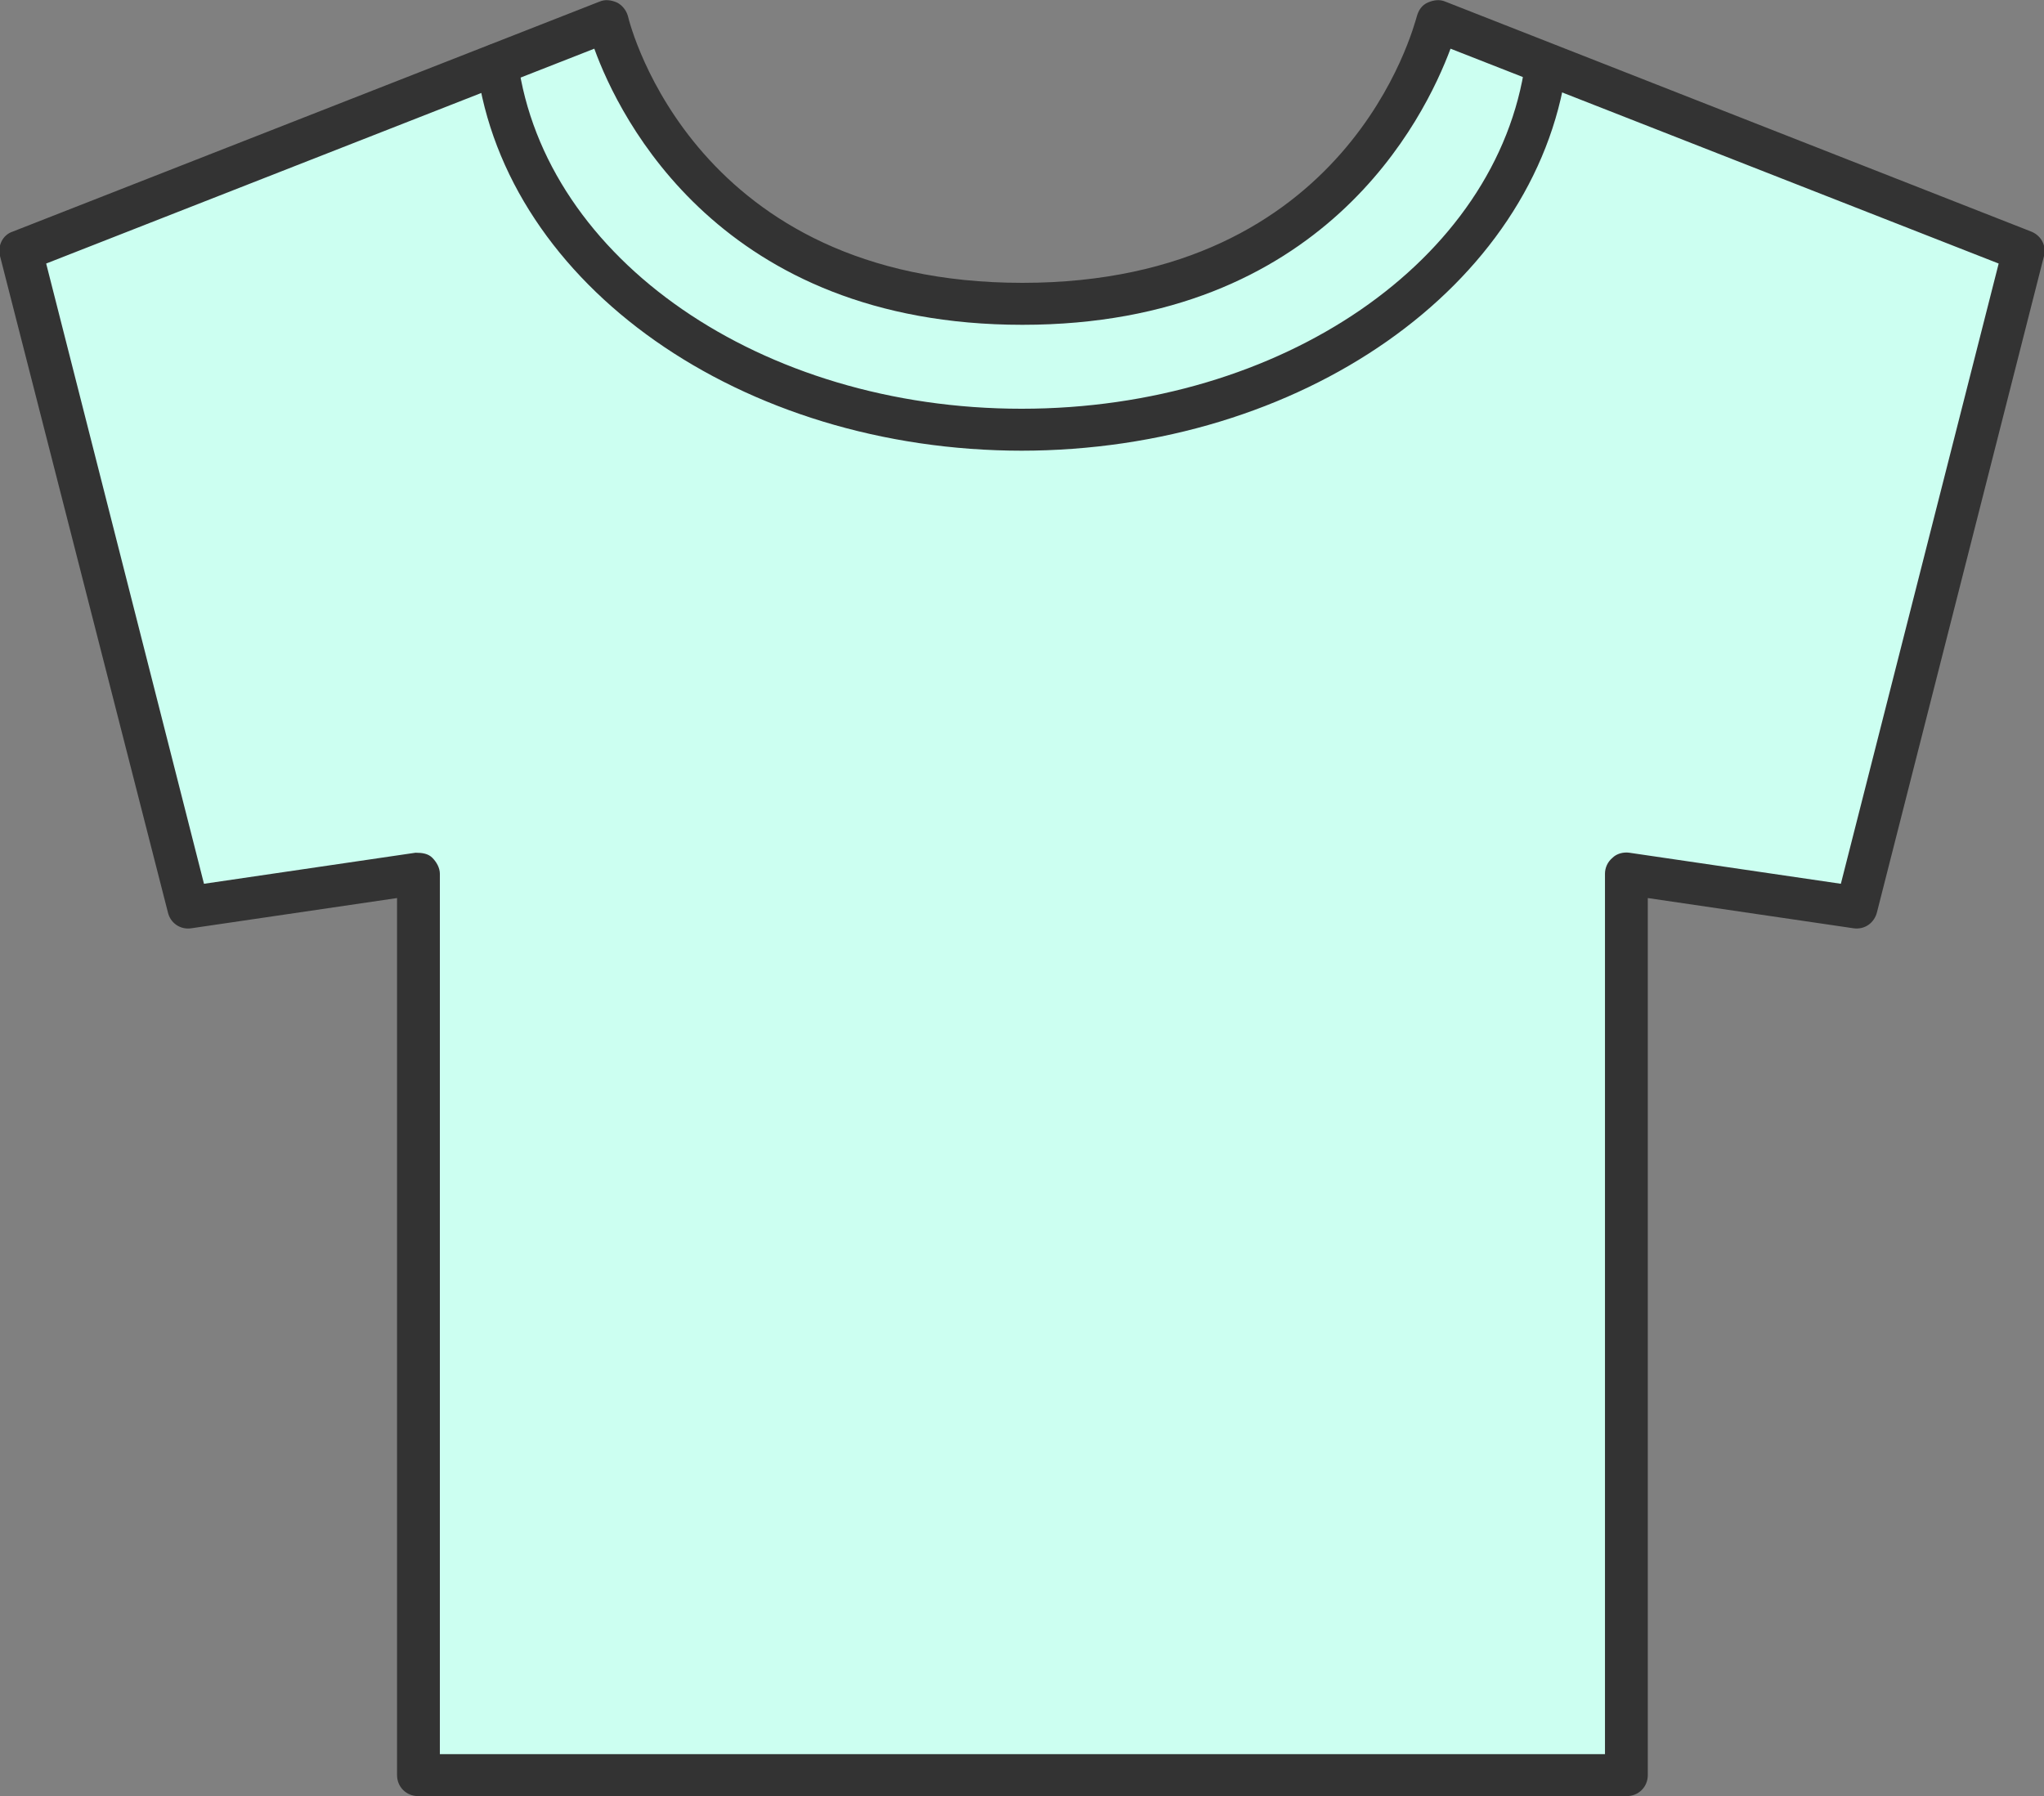 <?xml version="1.0" encoding="UTF-8"?>
<svg id="_レイヤー_2" data-name="レイヤー 2" xmlns="http://www.w3.org/2000/svg" viewBox="0 0 24.35 21.4">
  <rect x="0" y="0" width="24.35" height="21.4" fill="#808080" stroke="none"/>
  <defs>
    <style>
      .cls-1 {
        fill: #333;
      }

      .cls-1, .cls-2 {
        stroke-width: 0px;
      }

      .cls-2 {
        fill: #ccfff1;
      }
    </style>
  </defs>
  <g id="svg8">
    <g>
      <g>
        <path id="path3499" class="cls-2" d="M19.37,21.15v-10.74l2.74.4,1.99-7.82L17.12.25s-.8,3.37-4.94,3.37S7.23.25,7.23.25L.25,2.99l1.99,7.82,2.74-.4v10.74h14.39Z"/>
        <path class="cls-1" d="M19.37,21.4H4.98c-.14,0-.25-.11-.25-.25v-10.45l-2.45.36c-.13.02-.25-.06-.28-.19L0,3.05c-.03-.12.03-.25.15-.29L7.14.02c.07-.03.14-.02.21.01.06.03.11.09.13.16.03.13.81,3.18,4.7,3.18S16.84.32,16.88.19c.02-.07.06-.13.13-.16.07-.03.14-.04.21-.01l6.98,2.74c.12.05.18.17.15.29l-1.99,7.82c-.03.12-.14.21-.28.19l-2.45-.36v10.45c0,.14-.11.25-.25.25ZM5.23,20.9h13.89v-10.49c0-.07.03-.14.09-.19.05-.05.13-.07.2-.06l2.52.37,1.88-7.39-6.53-2.56c-.31.83-1.51,3.29-5.1,3.29S7.38,1.41,7.08.58L.55,3.14l1.88,7.39,2.52-.37c.08,0,.15.01.2.06.05.05.09.12.09.19v10.49Z"/>
      </g>
      <path class="cls-1" d="M12.18,5.37c-3.35,0-6.15-1.97-6.5-4.57-.02-.14.08-.26.21-.28.13-.01.26.08.28.21.32,2.36,2.9,4.14,6,4.14s5.67-1.77,6-4.12c.02-.14.15-.23.28-.21.14.02.23.15.21.28-.37,2.59-3.16,4.55-6.5,4.55Z"/>
    </g>
  </g>
</svg>